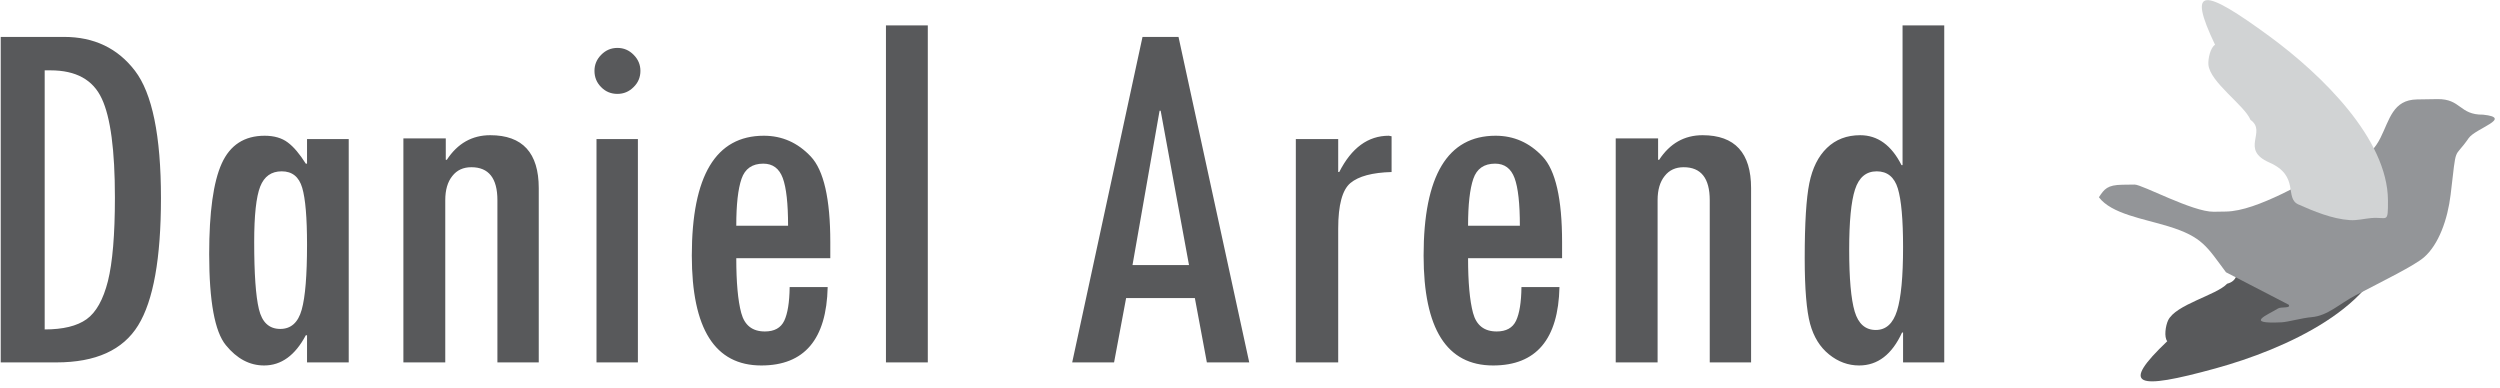 <?xml version="1.0" encoding="UTF-8"?>
<svg xmlns="http://www.w3.org/2000/svg" xmlns:xlink="http://www.w3.org/1999/xlink" width="309pt" height="48pt" viewBox="0 0 309 48" version="1.1">
<g id="surface1">
<path style=" stroke:none;fill-rule:evenodd;fill:rgb(34.499%,34.9%,35.699%);fill-opacity:1;" d="M 267.871 42.176 C 267.457 41.652 267.664 40.262 267.973 39.605 C 268.898 37.633 273.941 36.496 275.277 35.066 C 277.758 34.434 275.309 31.176 279.34 30.977 C 283.484 30.773 282.609 27.516 284.547 27.414 C 286.543 27.316 289.055 27.23 291.172 27.879 C 292.719 28.359 293.898 29.715 295.316 29.352 C 294.352 37.859 282.422 43.18 273.824 45.539 C 263.93 48.262 262.039 47.73 267.871 42.176 "/>
<path style=" stroke:none;fill-rule:evenodd;fill:rgb(57.599%,58.4%,59.599%);fill-opacity:1;" d="M 275.133 33.652 L 282.879 37.66 C 283.207 38.148 281.941 37.895 281.578 38.121 C 280.34 38.902 277.234 40.078 282.027 39.836 C 282.812 39.793 284.574 39.293 285.695 39.203 C 287.707 39.039 289.137 37.555 291.152 36.5 C 294.629 34.684 298.414 32.836 299.609 31.801 C 301.41 30.242 302.531 27.141 302.898 24.055 C 303.664 17.586 303.223 19.844 305.121 17.082 C 305.969 15.852 310.676 14.57 306.91 14.172 C 303.957 14.211 304.203 12.207 301.254 12.25 L 298.746 12.289 C 295.754 12.336 295.355 14.793 294.23 17.031 C 292.891 19.699 291.414 19.531 288.578 20.734 C 285.047 22.234 279.098 26.09 275.113 26.148 L 273.609 26.172 C 271.023 26.207 264.754 22.797 263.836 22.812 L 262.328 22.832 C 260.473 22.859 260.098 23.355 259.426 24.379 C 260.973 26.441 264.941 27.031 267.992 27.969 C 272.254 29.273 272.789 30.527 275.133 33.652 "/>
<path style=" stroke:none;fill-rule:evenodd;fill:rgb(81.999%,82.7%,83.099%);fill-opacity:1;" d="M 273.781 5.535 C 273.207 5.875 272.906 7.246 272.957 7.969 C 273.117 10.148 277.426 13.008 278.16 14.816 C 280.246 16.293 276.801 18.465 280.496 20.09 C 284.297 21.758 282.309 24.492 284.09 25.273 C 285.914 26.082 288.23 27.059 290.441 27.207 C 291.352 27.266 292.25 27.023 293.078 26.953 C 295.098 26.777 295.16 27.727 295.152 24.766 C 295.117 17.184 287 9.258 280.547 4.516 C 272.273 -1.555 270.312 -1.738 273.781 5.535 "/>
<path style=" stroke:none;fill-rule:nonzero;fill:rgb(34.499%,34.9%,35.699%);fill-opacity:1;" d="M 0.09 4.562 L 7.918 4.562 C 11.625 4.562 14.547 5.957 16.68 8.746 C 18.816 11.539 19.895 16.777 19.895 24.484 C 19.895 31.922 18.957 37.16 17.078 40.211 C 15.203 43.262 11.84 44.793 6.969 44.793 L 0.09 44.793 Z M 5.523 8.695 L 5.523 40.719 C 7.797 40.719 9.523 40.297 10.699 39.457 C 11.875 38.617 12.758 37.043 13.34 34.746 C 13.91 32.453 14.203 29.012 14.203 24.418 C 14.203 18.566 13.664 14.48 12.574 12.176 C 11.496 9.855 9.383 8.695 6.246 8.695 Z M 43.102 44.793 L 37.949 44.793 L 37.949 41.441 L 37.797 41.441 C 36.473 43.934 34.758 45.172 32.645 45.172 C 30.855 45.172 29.281 44.34 27.914 42.66 C 26.543 40.988 25.855 37.238 25.855 31.406 C 25.855 26.219 26.371 22.492 27.406 20.207 C 28.441 17.922 30.207 16.777 32.711 16.777 C 33.887 16.777 34.844 17.059 35.566 17.605 C 36.301 18.148 37.031 19.02 37.797 20.227 L 37.949 20.227 L 37.949 17.188 L 43.102 17.188 Z M 34.641 40.656 C 35.965 40.656 36.848 39.867 37.289 38.285 C 37.734 36.711 37.949 34.023 37.949 30.23 C 37.949 26.91 37.754 24.574 37.355 23.215 C 36.957 21.855 36.117 21.176 34.82 21.176 C 33.539 21.176 32.656 21.801 32.16 23.062 C 31.664 24.332 31.418 26.609 31.418 29.918 C 31.418 33.809 31.609 36.582 32 38.207 C 32.387 39.844 33.27 40.656 34.641 40.656 Z M 55.098 17.102 L 55.098 19.754 L 55.227 19.754 C 56.555 17.727 58.344 16.711 60.594 16.711 C 64.594 16.711 66.59 18.902 66.59 23.254 L 66.59 44.793 L 61.48 44.793 L 61.48 24.742 C 61.48 22.027 60.402 20.668 58.258 20.668 C 57.266 20.668 56.477 21.023 55.906 21.758 C 55.324 22.48 55.035 23.473 55.035 24.742 L 55.035 44.793 L 49.859 44.793 L 49.859 17.102 Z M 73.477 8.758 C 73.477 8.004 73.746 7.336 74.309 6.773 C 74.867 6.203 75.535 5.922 76.312 5.922 C 77.09 5.922 77.758 6.203 78.316 6.773 C 78.879 7.336 79.156 8.004 79.156 8.758 C 79.156 9.535 78.879 10.215 78.316 10.762 C 77.758 11.324 77.09 11.605 76.312 11.605 C 75.516 11.605 74.836 11.324 74.297 10.762 C 73.746 10.215 73.477 9.535 73.477 8.758 Z M 73.727 17.188 L 78.844 17.188 L 78.844 44.793 L 73.727 44.793 Z M 102.625 31.914 L 91.004 31.914 C 91.004 34.898 91.207 37.16 91.617 38.68 C 92.027 40.211 92.996 40.969 94.539 40.969 C 95.715 40.969 96.512 40.527 96.934 39.645 C 97.352 38.758 97.578 37.379 97.602 35.48 L 102.301 35.48 C 102.16 41.938 99.422 45.172 94.098 45.172 C 88.363 45.172 85.508 40.645 85.508 31.59 C 85.508 21.715 88.473 16.777 94.41 16.777 C 96.664 16.777 98.594 17.629 100.211 19.344 C 101.816 21.047 102.625 24.574 102.625 29.918 Z M 97.406 27.902 C 97.406 25.164 97.191 23.203 96.75 22.004 C 96.309 20.82 95.512 20.227 94.344 20.227 C 92.977 20.227 92.082 20.852 91.652 22.102 C 91.219 23.352 91.004 25.281 91.004 27.902 Z M 114.676 44.793 L 109.504 44.793 L 109.504 3.141 L 114.676 3.141 Z M 154.406 44.793 L 149.168 44.793 L 147.684 36.84 L 139.188 36.84 L 137.699 44.793 L 132.523 44.793 L 141.215 4.562 L 145.664 4.562 Z M 146.961 32.762 L 143.457 13.684 L 143.324 13.684 L 139.977 32.762 Z M 172 21.262 C 169.617 21.328 167.926 21.781 166.914 22.621 C 165.91 23.461 165.402 25.336 165.402 28.246 L 165.402 44.793 L 160.164 44.793 L 160.164 17.188 L 165.402 17.188 L 165.402 21.262 L 165.531 21.262 C 167.043 18.277 169.09 16.777 171.656 16.777 L 172 16.844 Z M 193.074 31.914 L 181.453 31.914 C 181.453 34.898 181.66 37.16 182.066 38.68 C 182.477 40.211 183.449 40.969 184.988 40.969 C 186.164 40.969 186.965 40.527 187.383 39.645 C 187.801 38.758 188.031 37.379 188.051 35.48 L 192.75 35.48 C 192.609 41.938 189.871 45.172 184.547 45.172 C 178.812 45.172 175.957 40.645 175.957 31.59 C 175.957 21.715 178.922 16.777 184.859 16.777 C 187.113 16.777 189.043 17.629 190.66 19.344 C 192.266 21.047 193.074 24.574 193.074 29.918 Z M 187.855 27.902 C 187.855 25.164 187.641 23.203 187.199 22.004 C 186.758 20.82 185.961 20.227 184.797 20.227 C 183.426 20.227 182.531 20.852 182.102 22.102 C 181.672 23.352 181.453 25.281 181.453 27.902 Z M 204.941 17.102 L 204.941 19.754 L 205.07 19.754 C 206.398 17.727 208.188 16.711 210.438 16.711 C 214.438 16.711 216.434 18.902 216.434 23.254 L 216.434 44.793 L 211.324 44.793 L 211.324 24.742 C 211.324 22.027 210.246 20.668 208.102 20.668 C 207.109 20.668 206.32 21.023 205.75 21.758 C 205.168 22.48 204.879 23.473 204.879 24.742 L 204.879 44.793 L 199.703 44.793 L 199.703 17.102 Z M 235.156 3.141 L 240.309 3.141 L 240.309 44.793 L 235.219 44.793 L 235.219 41.098 L 235.094 41.098 C 233.852 43.812 232.082 45.172 229.789 45.172 C 228.441 45.172 227.199 44.719 226.078 43.812 C 224.949 42.906 224.172 41.645 223.73 40.031 C 223.289 38.402 223.062 35.695 223.062 31.914 C 223.062 27.59 223.254 24.508 223.633 22.641 C 224.012 20.777 224.734 19.32 225.809 18.285 C 226.887 17.242 228.258 16.711 229.918 16.711 C 232.082 16.711 233.785 17.953 235.027 20.41 L 235.156 20.41 Z M 235.219 30.555 C 235.219 27.137 235.004 24.723 234.574 23.301 C 234.145 21.887 233.27 21.176 231.965 21.176 C 230.66 21.176 229.766 21.918 229.281 23.418 C 228.797 24.906 228.559 27.387 228.559 30.836 C 228.559 34.414 228.785 36.969 229.238 38.5 C 229.691 40.02 230.555 40.785 231.848 40.785 C 233.109 40.785 233.98 39.988 234.477 38.402 C 234.973 36.805 235.219 34.195 235.219 30.555 "/>
</g>
</svg>
